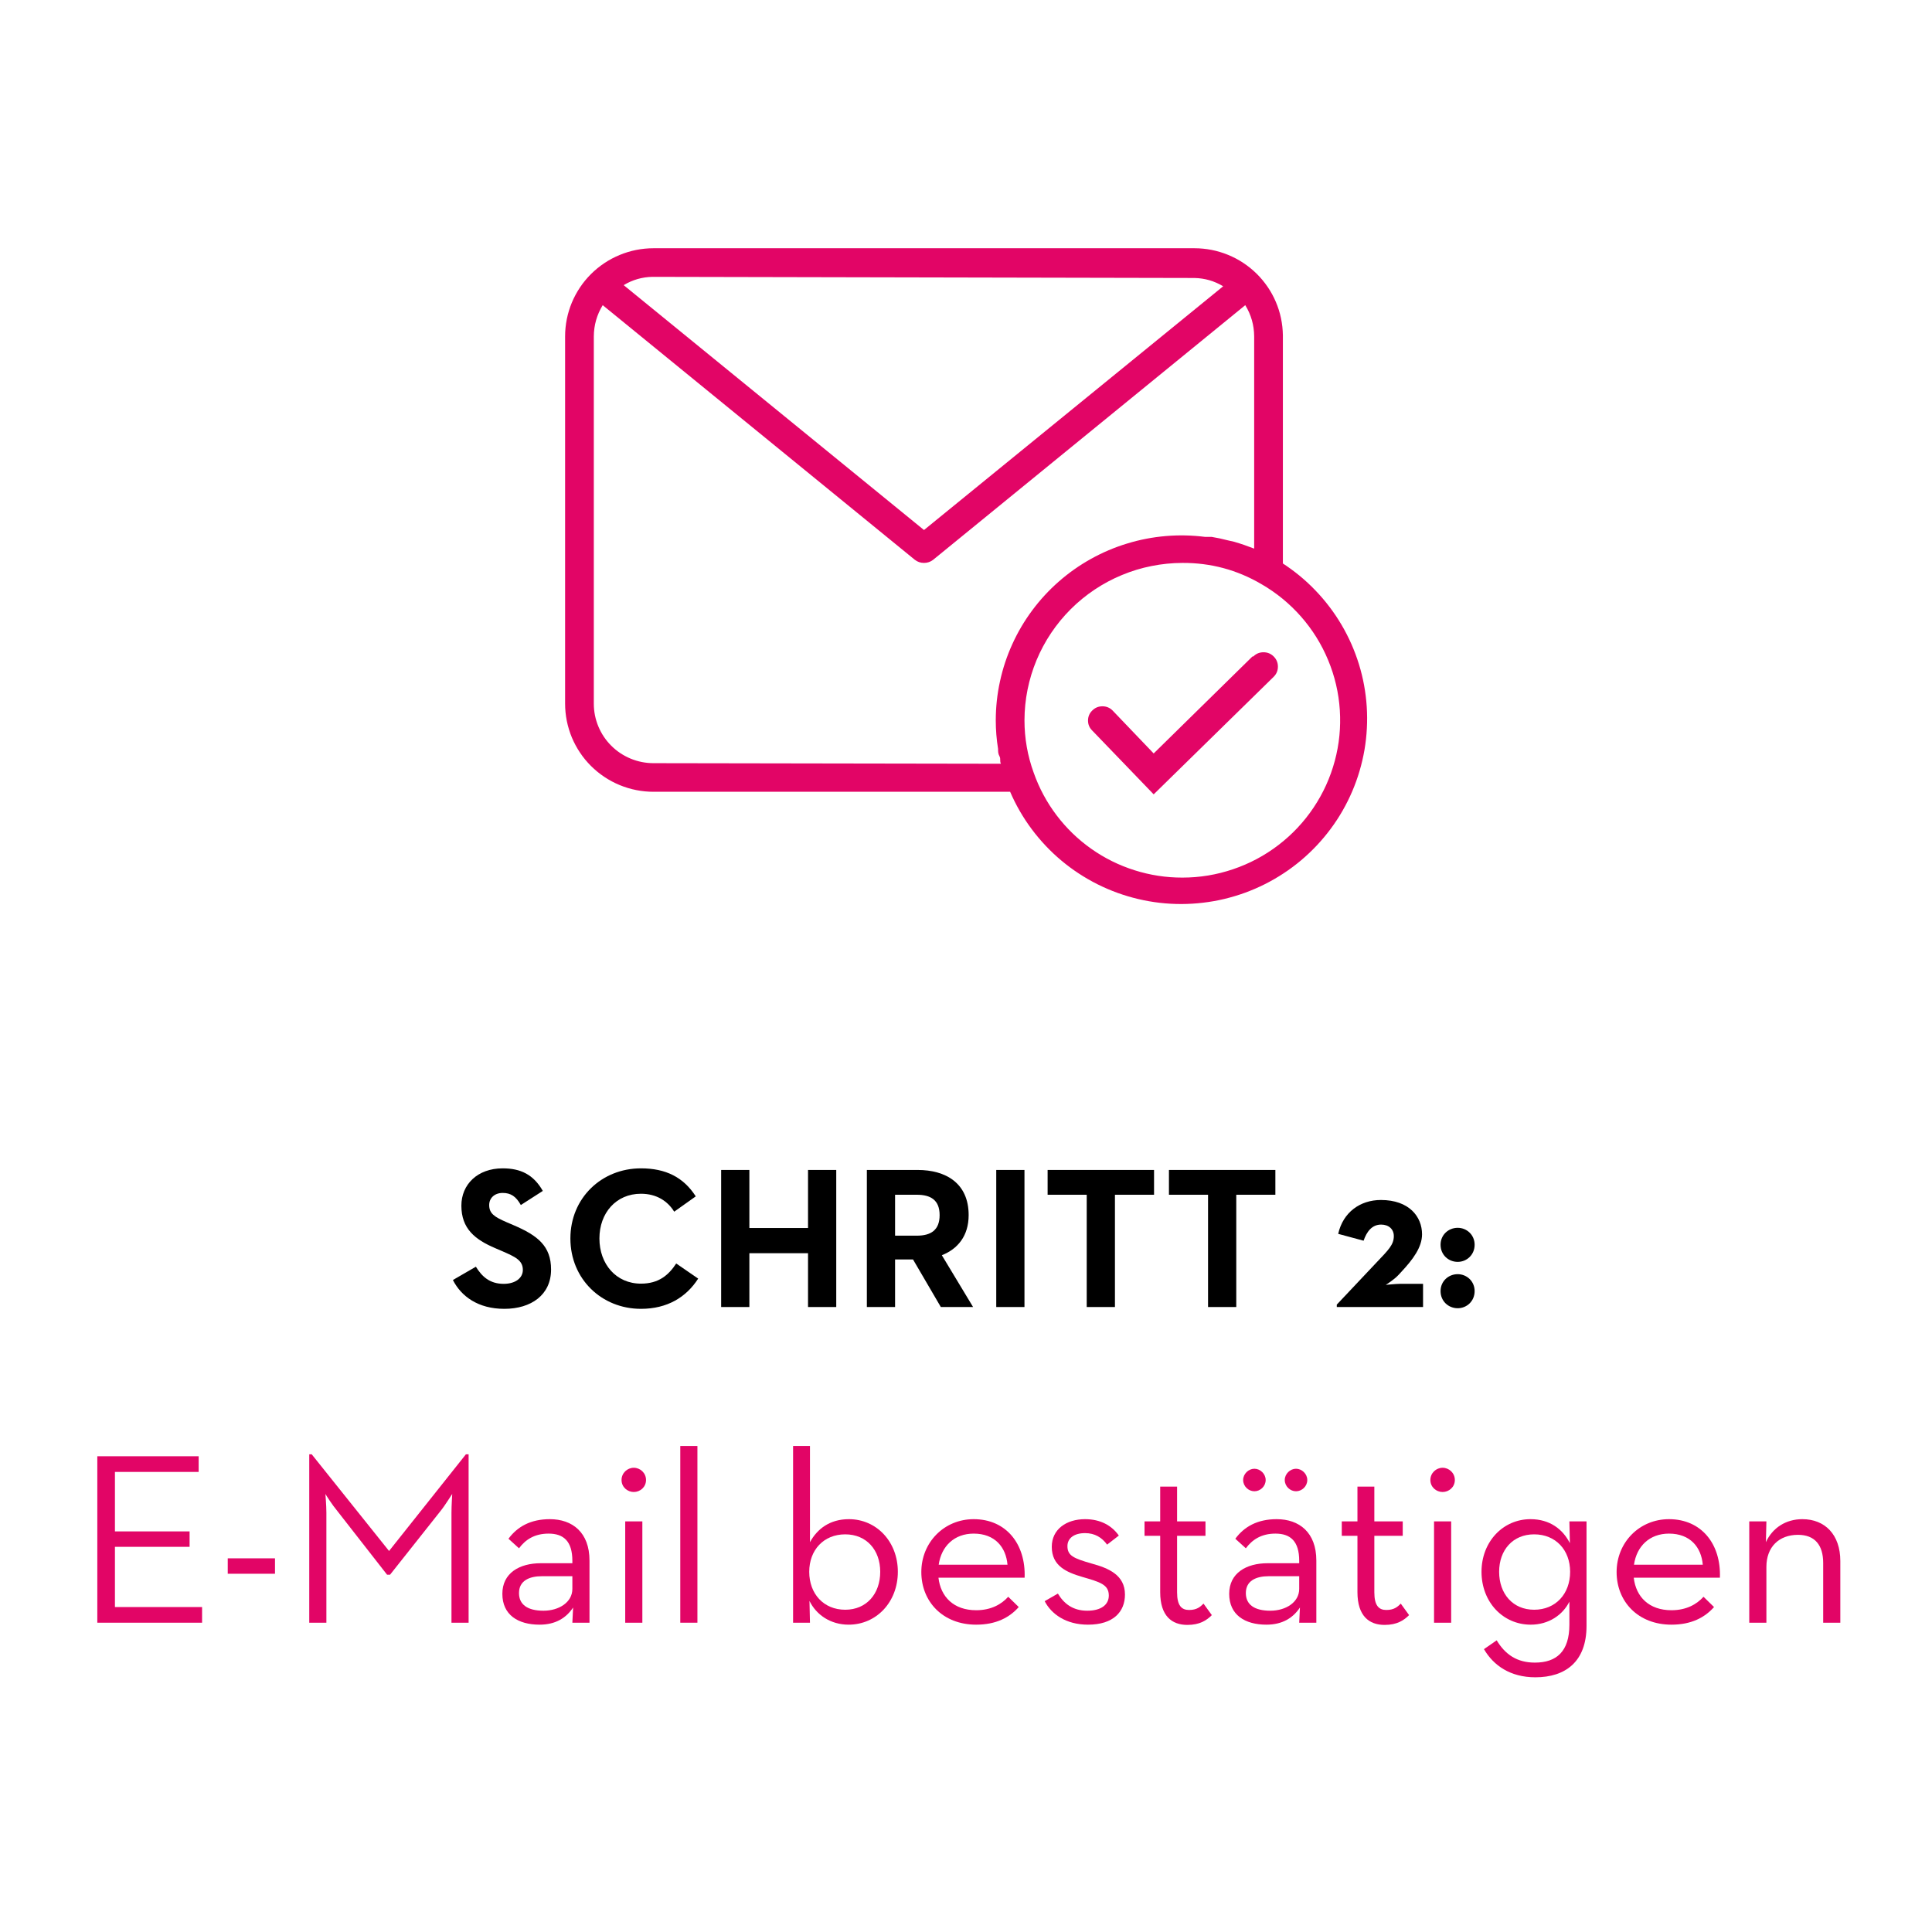 <?xml version="1.0" encoding="UTF-8" standalone="no"?>
<svg xmlns="http://www.w3.org/2000/svg" xmlns:xlink="http://www.w3.org/1999/xlink" xmlns:serif="http://www.serif.com/" width="100%" height="100%" viewBox="0 0 300 300" version="1.1" xml:space="preserve" style="fill-rule:evenodd;clip-rule:evenodd;stroke-linejoin:round;stroke-miterlimit:2;">
    <g transform="matrix(1.152,0,0,1.152,-22.782,-11.858)">
        <g transform="matrix(1,0,0,1,24.601,-1.79)">
            <g transform="matrix(3.87,0,0,-3.856,65.541,155.147)">
                <path d="M26.5,17.384L26.5,25.384C26.497,25.584 26.475,25.783 26.434,25.979C26.393,26.175 26.333,26.366 26.254,26.55C26.176,26.735 26.08,26.91 25.967,27.076C25.854,27.241 25.727,27.395 25.584,27.536C25.441,27.677 25.286,27.802 25.119,27.913C24.952,28.024 24.775,28.117 24.59,28.193C24.404,28.269 24.213,28.327 24.016,28.366C23.819,28.404 23.621,28.424 23.42,28.424L4.58,28.424C4.378,28.424 4.177,28.404 3.979,28.365C3.781,28.325 3.588,28.267 3.401,28.189C3.214,28.112 3.037,28.017 2.869,27.905C2.701,27.792 2.545,27.665 2.402,27.522C2.259,27.379 2.131,27.223 2.019,27.055C1.907,26.887 1.812,26.709 1.734,26.522C1.657,26.336 1.599,26.143 1.559,25.945C1.52,25.746 1.5,25.546 1.5,25.344L1.5,12.504C1.5,12.302 1.52,12.101 1.559,11.903C1.599,11.705 1.657,11.512 1.734,11.325C1.812,11.138 1.907,10.961 2.019,10.793C2.131,10.624 2.259,10.469 2.402,10.326C2.545,10.183 2.701,10.055 2.869,9.943C3.037,9.83 3.214,9.736 3.401,9.658C3.588,9.581 3.781,9.522 3.979,9.483C4.177,9.443 4.378,9.424 4.58,9.424L17,9.424C17.1,9.192 17.212,8.967 17.338,8.748C17.464,8.529 17.602,8.319 17.753,8.116C17.903,7.914 18.065,7.721 18.238,7.537C18.411,7.353 18.594,7.18 18.787,7.018C18.98,6.856 19.182,6.705 19.393,6.567C19.604,6.428 19.822,6.302 20.047,6.189C20.273,6.076 20.504,5.976 20.741,5.89C20.978,5.804 21.22,5.732 21.465,5.674C21.711,5.616 21.959,5.572 22.209,5.543C22.46,5.514 22.711,5.5 22.964,5.5C23.216,5.501 23.467,5.516 23.718,5.546C23.968,5.575 24.216,5.619 24.462,5.678C24.707,5.737 24.948,5.81 25.185,5.896C25.422,5.983 25.653,6.084 25.878,6.197C26.103,6.311 26.321,6.438 26.531,6.577C26.742,6.716 26.943,6.867 27.136,7.03C27.329,7.193 27.511,7.367 27.684,7.551C27.856,7.735 28.017,7.928 28.167,8.131C28.317,8.334 28.455,8.545 28.58,8.764C28.705,8.983 28.817,9.209 28.916,9.441C29.015,9.673 29.1,9.91 29.171,10.152C29.242,10.394 29.299,10.64 29.342,10.888C29.384,11.137 29.412,11.387 29.425,11.639C29.439,11.891 29.437,12.143 29.421,12.395C29.405,12.647 29.374,12.897 29.329,13.145C29.284,13.393 29.224,13.638 29.15,13.879C29.076,14.12 28.988,14.356 28.887,14.587C28.785,14.818 28.671,15.042 28.543,15.26C28.415,15.478 28.276,15.687 28.123,15.888C27.971,16.089 27.808,16.281 27.633,16.463C27.459,16.646 27.274,16.817 27.08,16.978C26.885,17.138 26.682,17.287 26.47,17.424L26.5,17.384ZM23.42,27.384C23.779,27.377 24.113,27.28 24.42,27.094L14,18.574L3.54,27.134C3.847,27.32 4.181,27.417 4.54,27.424L23.42,27.384ZM4.58,10.424C4.304,10.424 4.039,10.477 3.784,10.582C3.529,10.688 3.304,10.838 3.109,11.033C2.914,11.228 2.764,11.453 2.658,11.708C2.553,11.963 2.5,12.228 2.5,12.504L2.5,25.344C2.503,25.736 2.606,26.099 2.81,26.434L13.68,17.534C13.774,17.46 13.881,17.424 14,17.424C14.119,17.424 14.226,17.46 14.32,17.534L25.19,26.434C25.394,26.099 25.497,25.736 25.5,25.344L25.5,17.924C25.27,18.014 25.04,18.094 24.8,18.164L24.58,18.214C24.395,18.263 24.209,18.303 24.02,18.334L23.79,18.334C23.335,18.392 22.878,18.402 22.421,18.363C21.963,18.324 21.515,18.237 21.076,18.102C20.637,17.968 20.217,17.789 19.816,17.565C19.415,17.341 19.042,17.078 18.698,16.775C18.353,16.472 18.044,16.136 17.771,15.767C17.497,15.398 17.266,15.004 17.077,14.586C16.887,14.168 16.744,13.734 16.647,13.285C16.549,12.837 16.501,12.383 16.5,11.924C16.5,11.588 16.527,11.255 16.58,10.924C16.58,10.834 16.58,10.754 16.63,10.664C16.68,10.574 16.63,10.494 16.68,10.404L4.58,10.424ZM23,6.424C22.431,6.423 21.876,6.509 21.334,6.681C20.792,6.853 20.289,7.103 19.824,7.432C19.36,7.761 18.957,8.153 18.615,8.607C18.273,9.061 18.008,9.557 17.82,10.094C17.606,10.685 17.5,11.295 17.5,11.924C17.501,12.285 17.536,12.642 17.607,12.996C17.678,13.35 17.783,13.694 17.921,14.027C18.06,14.36 18.229,14.677 18.43,14.977C18.631,15.277 18.859,15.555 19.114,15.81C19.369,16.065 19.647,16.293 19.947,16.494C20.247,16.694 20.563,16.864 20.897,17.002C21.23,17.141 21.574,17.246 21.928,17.316C22.282,17.387 22.639,17.423 23,17.424C23.985,17.429 24.901,17.183 25.75,16.684C26.273,16.381 26.734,16.002 27.133,15.547C27.531,15.091 27.846,14.584 28.077,14.025C28.308,13.466 28.444,12.885 28.483,12.282C28.522,11.678 28.464,11.084 28.307,10.5C28.15,9.916 27.904,9.372 27.568,8.869C27.232,8.366 26.824,7.93 26.345,7.562C25.865,7.193 25.339,6.912 24.766,6.717C24.194,6.522 23.605,6.424 23,6.424Z" style="fill:rgb(226,5,102);fill-rule:nonzero;"></path>
            </g>
            <g transform="matrix(3.87,0,0,-3.856,65.541,194.822)">
                <path d="M25.44,24.443L22,21.053L20.57,22.553C20.472,22.652 20.354,22.701 20.215,22.701C20.076,22.701 19.958,22.652 19.86,22.553C19.762,22.457 19.713,22.34 19.713,22.203C19.713,22.066 19.762,21.949 19.86,21.853L22,19.623L26.18,23.733C26.278,23.831 26.327,23.949 26.327,24.088C26.327,24.227 26.278,24.345 26.18,24.443C26.082,24.541 25.964,24.59 25.825,24.59C25.686,24.59 25.568,24.541 25.47,24.443L25.44,24.443Z" style="fill:rgb(226,5,102);fill-rule:nonzero;"></path>
            </g>
        </g>
        <g transform="matrix(1.943,0,0,1.943,-429.967,-371.763)">
            <g transform="matrix(13.983,0,0,13.983,262.72,287.304)">
                <path d="M0.267,0.009C0.4,0.009 0.499,-0.06 0.499,-0.186C0.499,-0.303 0.432,-0.355 0.313,-0.406L0.278,-0.421C0.218,-0.447 0.192,-0.464 0.192,-0.506C0.192,-0.54 0.218,-0.566 0.259,-0.566C0.299,-0.566 0.325,-0.549 0.349,-0.506L0.458,-0.576C0.412,-0.657 0.348,-0.688 0.259,-0.688C0.134,-0.688 0.054,-0.608 0.054,-0.503C0.054,-0.389 0.121,-0.335 0.222,-0.292L0.257,-0.277C0.321,-0.249 0.359,-0.232 0.359,-0.184C0.359,-0.144 0.322,-0.115 0.264,-0.115C0.195,-0.115 0.156,-0.151 0.126,-0.2L0.012,-0.134C0.053,-0.053 0.137,0.009 0.267,0.009Z" style="fill-rule:nonzero;"></path>
            </g>
            <g transform="matrix(13.983,0,0,13.983,270.367,287.304)">
                <path d="M0.398,0.009C0.529,0.009 0.623,-0.049 0.682,-0.141L0.573,-0.216C0.535,-0.158 0.486,-0.116 0.398,-0.116C0.275,-0.116 0.192,-0.213 0.192,-0.34C0.192,-0.467 0.275,-0.562 0.398,-0.562C0.476,-0.562 0.531,-0.525 0.563,-0.473L0.67,-0.549C0.609,-0.644 0.521,-0.688 0.398,-0.688C0.203,-0.688 0.048,-0.541 0.048,-0.34C0.048,-0.139 0.203,0.009 0.398,0.009Z" style="fill-rule:nonzero;"></path>
            </g>
            <g transform="matrix(13.983,0,0,13.983,280.504,287.304)">
                <path d="M0.071,-0L0.211,-0L0.211,-0.267L0.502,-0.267L0.502,-0L0.642,-0L0.642,-0.68L0.502,-0.68L0.502,-0.392L0.211,-0.392L0.211,-0.68L0.071,-0.68L0.071,-0Z" style="fill-rule:nonzero;"></path>
            </g>
            <g transform="matrix(13.983,0,0,13.983,290.612,287.304)">
                <path d="M0.071,-0L0.211,-0L0.211,-0.236L0.3,-0.236L0.438,-0L0.598,-0L0.443,-0.257C0.522,-0.288 0.576,-0.353 0.576,-0.456C0.576,-0.615 0.462,-0.68 0.323,-0.68L0.071,-0.68L0.071,-0ZM0.211,-0.354L0.211,-0.557L0.319,-0.557C0.386,-0.557 0.432,-0.532 0.432,-0.456C0.432,-0.381 0.388,-0.354 0.319,-0.354L0.211,-0.354Z" style="fill-rule:nonzero;"></path>
            </g>
            <g transform="matrix(13.983,0,0,13.983,299.546,287.304)">
                <rect x="0.074" y="-0.68" width="0.14" height="0.68" style="fill-rule:nonzero;"></rect>
            </g>
            <g transform="matrix(13.983,0,0,13.983,303.697,287.304)">
                <path d="M0.226,-0L0.366,-0L0.366,-0.557L0.56,-0.557L0.56,-0.68L0.032,-0.68L0.032,-0.557L0.226,-0.557L0.226,-0Z" style="fill-rule:nonzero;"></path>
            </g>
            <g transform="matrix(13.983,0,0,13.983,312.114,287.304)">
                <path d="M0.226,-0L0.366,-0L0.366,-0.557L0.56,-0.557L0.56,-0.68L0.032,-0.68L0.032,-0.557L0.226,-0.557L0.226,-0Z" style="fill-rule:nonzero;"></path>
            </g>
            <g transform="matrix(13.983,0,0,13.983,323.911,287.304)">
                <path d="M0.021,-0L0.449,-0L0.449,-0.115L0.333,-0.115C0.315,-0.115 0.266,-0.11 0.264,-0.11C0.268,-0.112 0.306,-0.137 0.324,-0.156L0.339,-0.172C0.4,-0.237 0.444,-0.297 0.444,-0.361C0.444,-0.448 0.38,-0.531 0.24,-0.531C0.137,-0.531 0.052,-0.47 0.028,-0.363L0.154,-0.329C0.169,-0.373 0.195,-0.409 0.241,-0.409C0.279,-0.409 0.304,-0.386 0.304,-0.352C0.304,-0.309 0.277,-0.283 0.22,-0.223L0.021,-0.012L0.021,-0Z" style="fill-rule:nonzero;"></path>
            </g>
            <g transform="matrix(13.983,0,0,13.983,330.775,287.304)">
                <path d="M0.13,-0.224C0.175,-0.224 0.214,-0.259 0.214,-0.309C0.214,-0.358 0.175,-0.393 0.13,-0.393C0.084,-0.393 0.045,-0.358 0.045,-0.309C0.045,-0.259 0.084,-0.224 0.13,-0.224ZM0.13,0.006C0.175,0.006 0.214,-0.029 0.214,-0.079C0.214,-0.128 0.175,-0.163 0.13,-0.163C0.084,-0.163 0.045,-0.128 0.045,-0.079C0.045,-0.029 0.084,0.006 0.13,0.006Z" style="fill-rule:nonzero;"></path>
            </g>
            <g transform="matrix(16.981,0,0,16.981,236.64,309.204)">
                <path d="M0.093,-0L0.521,-0L0.521,-0.064L0.165,-0.064L0.165,-0.31L0.47,-0.31L0.47,-0.373L0.165,-0.373L0.165,-0.616L0.507,-0.616L0.507,-0.68L0.093,-0.68L0.093,-0Z" style="fill:rgb(226,5,102);fill-rule:nonzero;"></path>
            </g>
            <g transform="matrix(16.981,0,0,16.981,246.487,309.204)">
                <rect x="0.046" y="-0.263" width="0.193" height="0.063" style="fill:rgb(226,5,102);fill-rule:nonzero;"></rect>
            </g>
            <g transform="matrix(16.981,0,0,16.981,251.343,309.204)">
                <path d="M0.093,-0L0.163,-0L0.163,-0.449C0.163,-0.479 0.159,-0.525 0.159,-0.526C0.161,-0.522 0.187,-0.481 0.208,-0.456L0.411,-0.196L0.423,-0.196L0.629,-0.456C0.65,-0.482 0.675,-0.524 0.677,-0.526C0.677,-0.524 0.674,-0.479 0.674,-0.449L0.674,-0L0.744,-0L0.744,-0.688L0.733,-0.688L0.419,-0.293L0.103,-0.688L0.093,-0.688L0.093,-0Z" style="fill:rgb(226,5,102);fill-rule:nonzero;"></path>
            </g>
            <g transform="matrix(16.981,0,0,16.981,265.554,309.204)">
                <path d="M0.331,-0.243L0.202,-0.243C0.115,-0.243 0.045,-0.203 0.045,-0.118C0.045,-0.032 0.109,0.008 0.197,0.008C0.263,0.008 0.306,-0.02 0.334,-0.062L0.331,-0L0.401,-0L0.401,-0.254C0.401,-0.369 0.331,-0.423 0.239,-0.423C0.16,-0.423 0.106,-0.392 0.07,-0.343L0.113,-0.304C0.139,-0.339 0.176,-0.364 0.234,-0.364C0.295,-0.364 0.331,-0.333 0.331,-0.253L0.331,-0.243ZM0.331,-0.19L0.331,-0.138C0.331,-0.084 0.277,-0.049 0.213,-0.049C0.148,-0.049 0.113,-0.074 0.113,-0.121C0.113,-0.171 0.154,-0.19 0.207,-0.19L0.331,-0.19Z" style="fill:rgb(226,5,102);fill-rule:nonzero;"></path>
            </g>
            <g transform="matrix(16.981,0,0,16.981,273.551,309.204)">
                <path d="M0.111,-0.534C0.137,-0.534 0.161,-0.554 0.161,-0.583C0.161,-0.612 0.137,-0.633 0.111,-0.633C0.085,-0.633 0.061,-0.612 0.061,-0.583C0.061,-0.554 0.085,-0.534 0.111,-0.534ZM0.076,-0L0.146,-0L0.146,-0.414L0.076,-0.414L0.076,-0Z" style="fill:rgb(226,5,102);fill-rule:nonzero;"></path>
            </g>
            <g transform="matrix(16.981,0,0,16.981,277.32,309.204)">
                <rect x="0.079" y="-0.722" width="0.07" height="0.722" style="fill:rgb(226,5,102);fill-rule:nonzero;"></rect>
            </g>
            <g transform="matrix(16.981,0,0,16.981,285.213,309.204)">
                <path d="M0.302,0.008C0.415,0.008 0.503,-0.084 0.503,-0.208C0.503,-0.331 0.416,-0.423 0.303,-0.423C0.226,-0.423 0.174,-0.384 0.144,-0.329L0.144,-0.722L0.075,-0.722L0.075,-0L0.144,-0L0.142,-0.089C0.17,-0.032 0.228,0.008 0.302,0.008ZM0.288,-0.053C0.2,-0.053 0.141,-0.118 0.141,-0.208C0.141,-0.297 0.2,-0.361 0.288,-0.361C0.375,-0.361 0.431,-0.297 0.431,-0.208C0.431,-0.118 0.375,-0.053 0.288,-0.053Z" style="fill:rgb(226,5,102);fill-rule:nonzero;"></path>
            </g>
            <g transform="matrix(16.981,0,0,16.981,294.568,309.204)">
                <path d="M0.118,-0.184L0.47,-0.184C0.475,-0.321 0.395,-0.423 0.262,-0.423C0.141,-0.423 0.048,-0.328 0.048,-0.207C0.048,-0.086 0.136,0.008 0.272,0.008C0.353,0.008 0.408,-0.021 0.446,-0.064L0.403,-0.106C0.376,-0.076 0.334,-0.051 0.272,-0.051C0.181,-0.051 0.127,-0.105 0.118,-0.184ZM0.119,-0.237C0.13,-0.313 0.183,-0.364 0.262,-0.364C0.349,-0.364 0.394,-0.308 0.4,-0.237L0.119,-0.237Z" style="fill:rgb(226,5,102);fill-rule:nonzero;"></path>
            </g>
            <g transform="matrix(16.981,0,0,16.981,303.329,309.204)">
                <path d="M0.213,0.008C0.317,0.008 0.364,-0.045 0.364,-0.115C0.364,-0.195 0.297,-0.223 0.227,-0.242C0.154,-0.263 0.129,-0.274 0.129,-0.313C0.129,-0.345 0.156,-0.366 0.201,-0.366C0.241,-0.366 0.27,-0.348 0.291,-0.319L0.339,-0.356C0.31,-0.397 0.264,-0.423 0.201,-0.423C0.125,-0.423 0.065,-0.382 0.065,-0.31C0.065,-0.232 0.125,-0.206 0.19,-0.187C0.262,-0.166 0.298,-0.156 0.298,-0.111C0.298,-0.073 0.266,-0.049 0.21,-0.049C0.15,-0.049 0.114,-0.079 0.09,-0.119L0.036,-0.088C0.063,-0.036 0.122,0.008 0.213,0.008Z" style="fill:rgb(226,5,102);fill-rule:nonzero;"></path>
            </g>
            <g transform="matrix(16.981,0,0,16.981,310.29,309.204)">
                <path d="M0.209,0.009C0.26,0.009 0.288,-0.01 0.309,-0.031L0.275,-0.078C0.262,-0.065 0.248,-0.052 0.216,-0.052C0.186,-0.052 0.167,-0.069 0.167,-0.124L0.167,-0.355L0.283,-0.355L0.283,-0.414L0.167,-0.414L0.167,-0.556L0.098,-0.556L0.098,-0.414L0.034,-0.414L0.034,-0.355L0.098,-0.355L0.098,-0.125C0.098,-0.027 0.146,0.009 0.209,0.009Z" style="fill:rgb(226,5,102);fill-rule:nonzero;"></path>
            </g>
            <g transform="matrix(16.981,0,0,16.981,315.977,309.204)">
                <path d="M0.331,-0.243L0.202,-0.243C0.115,-0.243 0.045,-0.203 0.045,-0.118C0.045,-0.032 0.109,0.008 0.197,0.008C0.263,0.008 0.306,-0.02 0.334,-0.062L0.331,-0L0.401,-0L0.401,-0.254C0.401,-0.369 0.331,-0.423 0.239,-0.423C0.16,-0.423 0.106,-0.392 0.07,-0.343L0.113,-0.304C0.139,-0.339 0.176,-0.364 0.234,-0.364C0.295,-0.364 0.331,-0.333 0.331,-0.253L0.331,-0.243ZM0.331,-0.19L0.331,-0.138C0.331,-0.084 0.277,-0.049 0.213,-0.049C0.148,-0.049 0.113,-0.074 0.113,-0.121C0.113,-0.171 0.154,-0.19 0.207,-0.19L0.331,-0.19ZM0.318,-0.537C0.342,-0.537 0.364,-0.557 0.364,-0.583C0.364,-0.608 0.342,-0.629 0.318,-0.629C0.294,-0.629 0.272,-0.608 0.272,-0.583C0.272,-0.557 0.294,-0.537 0.318,-0.537ZM0.148,-0.537C0.172,-0.537 0.194,-0.557 0.194,-0.583C0.194,-0.608 0.172,-0.629 0.148,-0.629C0.124,-0.629 0.102,-0.608 0.102,-0.583C0.102,-0.557 0.124,-0.537 0.148,-0.537Z" style="fill:rgb(226,5,102);fill-rule:nonzero;"></path>
            </g>
            <g transform="matrix(16.981,0,0,16.981,323.974,309.204)">
                <path d="M0.209,0.009C0.26,0.009 0.288,-0.01 0.309,-0.031L0.275,-0.078C0.262,-0.065 0.248,-0.052 0.216,-0.052C0.186,-0.052 0.167,-0.069 0.167,-0.124L0.167,-0.355L0.283,-0.355L0.283,-0.414L0.167,-0.414L0.167,-0.556L0.098,-0.556L0.098,-0.414L0.034,-0.414L0.034,-0.355L0.098,-0.355L0.098,-0.125C0.098,-0.027 0.146,0.009 0.209,0.009Z" style="fill:rgb(226,5,102);fill-rule:nonzero;"></path>
            </g>
            <g transform="matrix(16.981,0,0,16.981,329.661,309.204)">
                <path d="M0.111,-0.534C0.137,-0.534 0.161,-0.554 0.161,-0.583C0.161,-0.612 0.137,-0.633 0.111,-0.633C0.085,-0.633 0.061,-0.612 0.061,-0.583C0.061,-0.554 0.085,-0.534 0.111,-0.534ZM0.076,-0L0.146,-0L0.146,-0.414L0.076,-0.414L0.076,-0Z" style="fill:rgb(226,5,102);fill-rule:nonzero;"></path>
            </g>
            <g transform="matrix(16.981,0,0,16.981,333.43,309.204)">
                <path d="M0.268,0.223C0.391,0.223 0.477,0.159 0.477,0.013L0.477,-0.414L0.407,-0.414L0.409,-0.325C0.38,-0.382 0.327,-0.423 0.248,-0.423C0.136,-0.423 0.048,-0.331 0.048,-0.208C0.048,-0.084 0.136,0.008 0.249,0.008C0.323,0.008 0.38,-0.032 0.407,-0.086L0.407,0.008C0.407,0.117 0.355,0.163 0.266,0.163C0.193,0.163 0.145,0.13 0.11,0.072L0.058,0.108C0.097,0.175 0.166,0.223 0.268,0.223ZM0.263,-0.053C0.176,-0.053 0.12,-0.118 0.12,-0.208C0.12,-0.297 0.176,-0.361 0.263,-0.361C0.351,-0.361 0.41,-0.297 0.41,-0.208C0.41,-0.118 0.351,-0.053 0.263,-0.053Z" style="fill:rgb(226,5,102);fill-rule:nonzero;"></path>
            </g>
            <g transform="matrix(16.981,0,0,16.981,342.802,309.204)">
                <path d="M0.118,-0.184L0.47,-0.184C0.475,-0.321 0.395,-0.423 0.262,-0.423C0.141,-0.423 0.048,-0.328 0.048,-0.207C0.048,-0.086 0.136,0.008 0.272,0.008C0.353,0.008 0.408,-0.021 0.446,-0.064L0.403,-0.106C0.376,-0.076 0.334,-0.051 0.272,-0.051C0.181,-0.051 0.127,-0.105 0.118,-0.184ZM0.119,-0.237C0.13,-0.313 0.183,-0.364 0.262,-0.364C0.349,-0.364 0.394,-0.308 0.4,-0.237L0.119,-0.237Z" style="fill:rgb(226,5,102);fill-rule:nonzero;"></path>
            </g>
            <g transform="matrix(16.981,0,0,16.981,351.563,309.204)">
                <path d="M0.074,-0L0.144,-0L0.144,-0.228C0.144,-0.31 0.196,-0.359 0.273,-0.359C0.342,-0.359 0.376,-0.317 0.376,-0.244L0.376,-0L0.446,-0L0.446,-0.252C0.446,-0.36 0.383,-0.423 0.291,-0.423C0.224,-0.423 0.169,-0.388 0.142,-0.329L0.144,-0.414L0.074,-0.414L0.074,-0Z" style="fill:rgb(226,5,102);fill-rule:nonzero;"></path>
            </g>
        </g>
    </g>
</svg>
